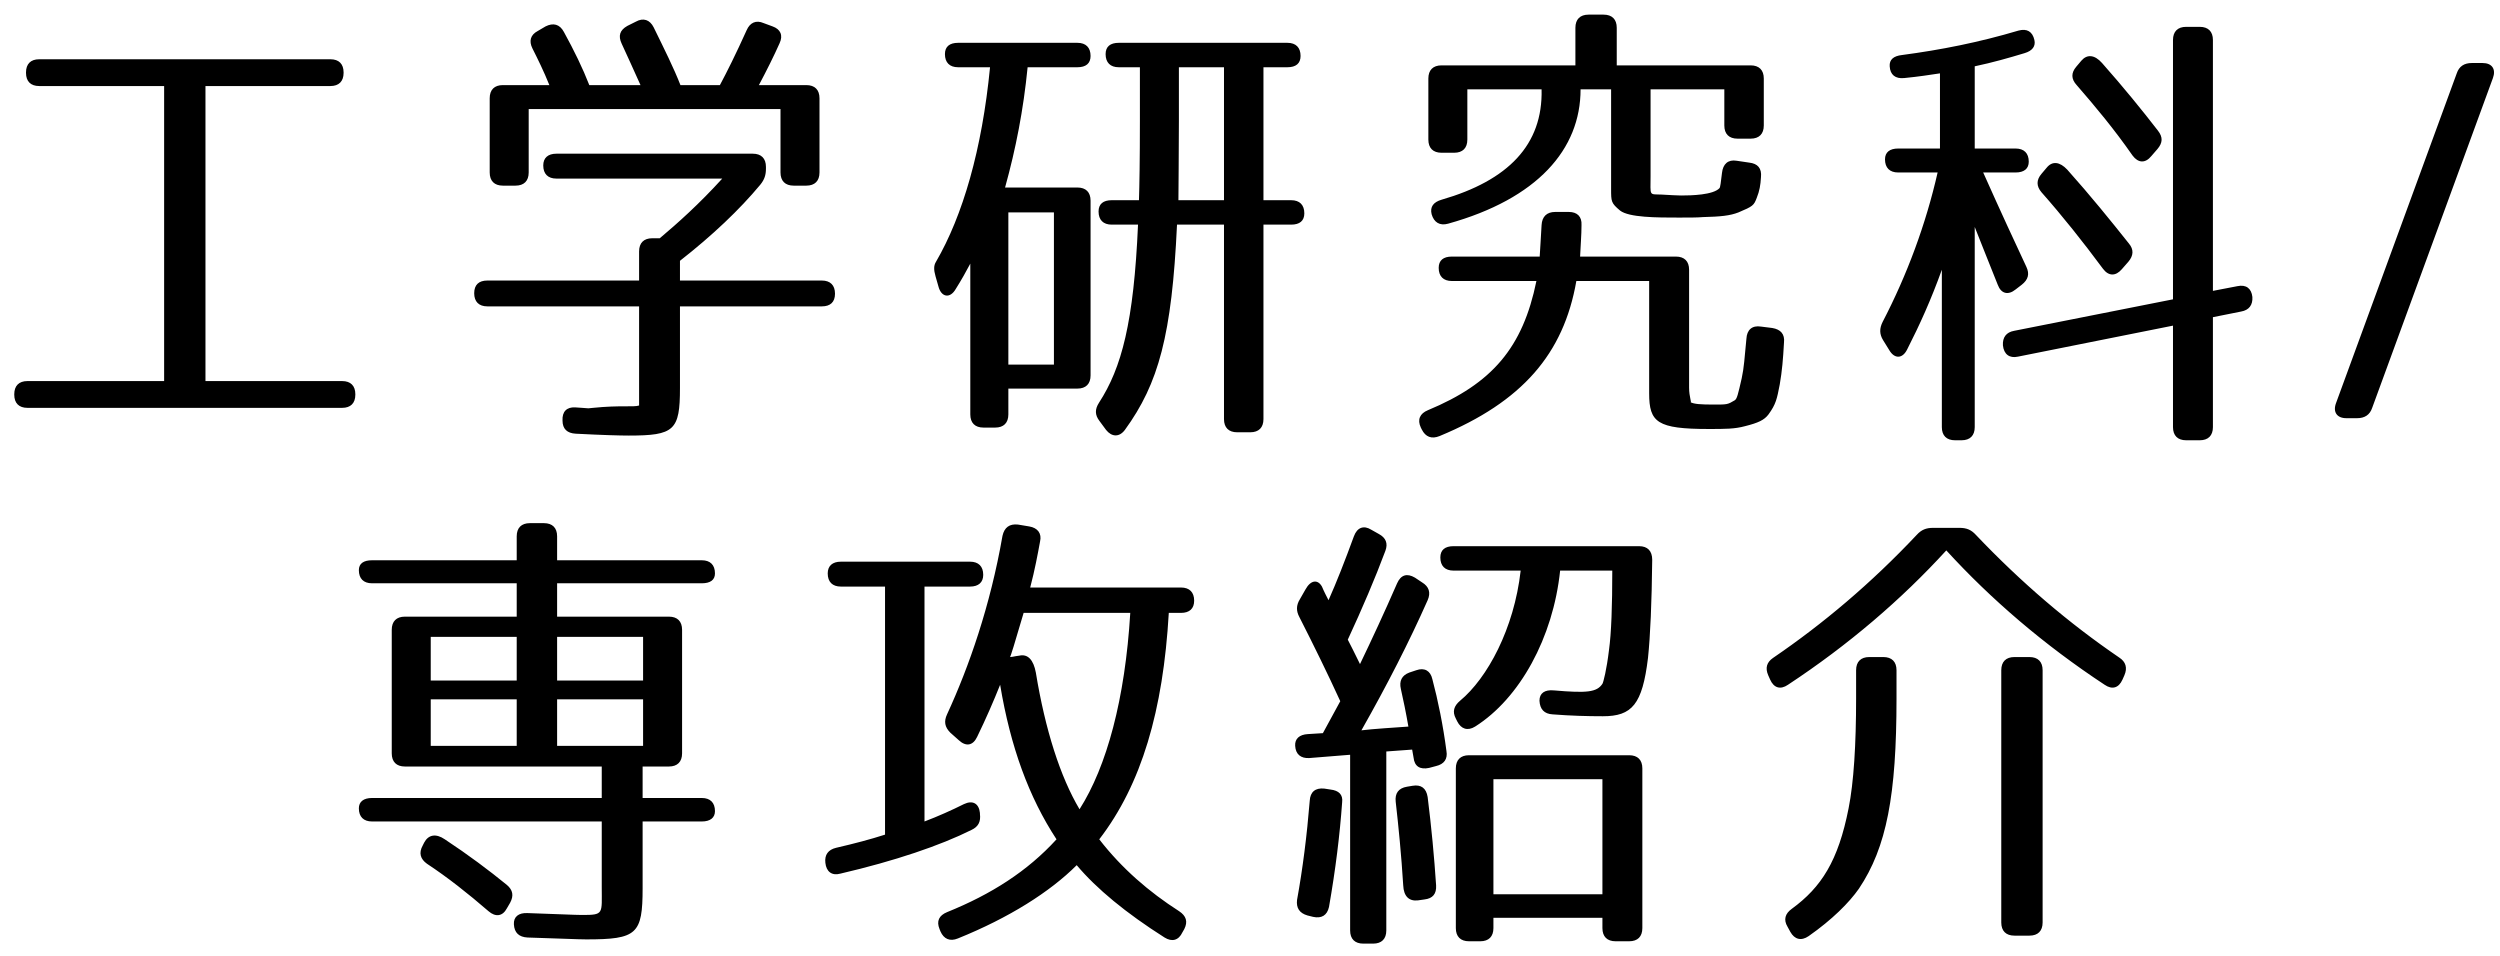<svg width="149" height="57" viewBox="0 0 149 57" fill="none" xmlns="http://www.w3.org/2000/svg">
<path d="M2.334 5.128C1.83 5.128 1.55 4.848 1.55 4.344V4.316C1.55 3.812 1.83 3.532 2.334 3.532H19.694C20.198 3.532 20.478 3.812 20.478 4.316V4.344C20.478 4.848 20.198 5.128 19.694 5.128H12.246V22.712H20.394C20.898 22.712 21.178 22.992 21.178 23.496V23.524C21.178 24.028 20.898 24.308 20.394 24.308H1.634C1.13 24.308 0.85 24.028 0.85 23.524V23.496C0.85 22.992 1.13 22.712 1.634 22.712H9.782V5.128H2.334ZM48.842 10.28C48.842 10.784 48.562 11.064 48.058 11.064H47.302C46.798 11.064 46.518 10.784 46.518 10.28V6.5H31.51V10.28C31.51 10.784 31.23 11.064 30.726 11.064H29.97C29.466 11.064 29.186 10.784 29.186 10.28V5.856C29.186 5.352 29.466 5.072 29.97 5.072H32.742C32.406 4.232 32.042 3.504 31.734 2.888C31.51 2.44 31.622 2.076 32.042 1.852L32.518 1.572C32.966 1.348 33.358 1.432 33.61 1.908C34.226 3.028 34.73 4.064 35.122 5.072H38.174C37.726 4.064 37.334 3.224 37.054 2.608C36.83 2.132 36.942 1.796 37.39 1.544L37.894 1.292C38.342 1.04 38.734 1.18 38.958 1.628C39.602 2.944 40.162 4.064 40.554 5.072H42.906C43.326 4.288 43.858 3.224 44.502 1.796C44.698 1.348 45.062 1.18 45.51 1.376L46.042 1.572C46.518 1.74 46.686 2.104 46.462 2.58C46.126 3.336 45.706 4.176 45.23 5.072H48.058C48.562 5.072 48.842 5.352 48.842 5.856V10.28ZM33.162 10.644C32.658 10.644 32.378 10.364 32.378 9.86C32.378 9.412 32.658 9.16 33.162 9.16H44.866C45.37 9.16 45.65 9.44 45.65 9.944V10.056C45.65 10.42 45.566 10.7 45.314 11.008C44.082 12.492 42.458 14.032 40.526 15.544V16.72H48.982C49.486 16.72 49.766 17 49.766 17.504C49.766 18.008 49.486 18.26 48.982 18.26H40.526V23.132C40.526 25.652 40.19 25.96 37.474 25.96C36.97 25.96 35.906 25.932 34.31 25.848C33.806 25.82 33.526 25.568 33.526 25.064C33.498 24.532 33.778 24.252 34.282 24.28C34.562 24.308 34.842 24.308 35.066 24.336L35.346 24.308C36.998 24.14 37.754 24.28 38.09 24.168V18.26H29.046C28.542 18.26 28.262 17.98 28.262 17.476C28.262 16.972 28.542 16.72 29.046 16.72H38.09V14.984C38.09 14.48 38.37 14.2 38.874 14.2H39.322C40.386 13.304 41.674 12.156 43.046 10.644H33.162ZM57.102 4.008C56.598 4.008 56.318 3.728 56.318 3.224C56.318 2.776 56.598 2.552 57.102 2.552H64.214C64.718 2.552 64.998 2.832 64.998 3.336C64.998 3.784 64.718 4.008 64.214 4.008H61.246C60.994 6.556 60.546 8.852 59.902 11.176H64.214C64.718 11.176 64.998 11.456 64.998 11.96V22.376C64.998 22.88 64.718 23.16 64.214 23.16H60.098V24.7C60.098 25.204 59.818 25.484 59.314 25.484H58.614C58.11 25.484 57.83 25.204 57.83 24.7V15.712C57.578 16.188 57.298 16.692 56.962 17.224C56.626 17.812 56.094 17.728 55.926 17.056L55.758 16.468C55.646 16.076 55.646 15.824 55.786 15.6C57.382 12.856 58.53 8.908 59.006 4.008H57.102ZM66.258 13.388C65.754 13.388 65.474 13.108 65.474 12.604C65.474 12.156 65.754 11.932 66.258 11.932H67.882C67.91 11.092 67.938 9.496 67.938 7.2V4.008H66.678C66.174 4.008 65.894 3.728 65.894 3.224C65.894 2.776 66.174 2.552 66.678 2.552H76.73C77.234 2.552 77.514 2.832 77.514 3.336C77.514 3.784 77.234 4.008 76.73 4.008H75.302V11.932H76.954C77.458 11.932 77.738 12.212 77.738 12.716C77.738 13.164 77.458 13.388 76.954 13.388H75.302V24.98C75.302 25.484 75.022 25.764 74.518 25.764H73.734C73.23 25.764 72.95 25.484 72.95 24.98V13.388H70.15C69.842 19.968 69.058 22.852 67.042 25.624C66.706 26.072 66.258 26.044 65.922 25.624L65.53 25.092C65.25 24.728 65.25 24.392 65.502 24C66.846 21.928 67.574 19.212 67.826 13.388H66.258ZM72.95 11.932V4.008H70.262V7.2C70.262 9.44 70.234 11.008 70.234 11.932H72.95ZM60.098 12.66V21.732H62.814V12.66H60.098ZM93.894 1.656C93.894 1.152 94.174 0.872 94.678 0.872H95.574C96.078 0.872 96.358 1.152 96.358 1.656V3.896H104.338C104.842 3.896 105.122 4.176 105.122 4.68V7.48C105.122 7.984 104.842 8.264 104.338 8.264H103.554C103.05 8.264 102.77 7.984 102.77 7.48V5.324H98.374V10.476C98.374 11.708 98.262 11.568 99.018 11.596C99.578 11.624 99.914 11.652 100.194 11.652C100.782 11.652 102.126 11.624 102.49 11.204C102.518 11.176 102.574 10.84 102.63 10.308C102.686 9.776 102.994 9.496 103.498 9.58L104.254 9.692C104.758 9.748 105.01 10.028 104.954 10.56C104.926 11.036 104.87 11.372 104.702 11.792C104.534 12.24 104.478 12.296 103.61 12.66C103.106 12.856 102.574 12.912 101.454 12.94H101.482C101.146 12.968 100.67 12.968 100.054 12.968C98.766 12.968 97.086 12.968 96.554 12.548C96.022 12.1 96.022 12.016 96.022 11.26V5.324H94.202C94.202 8.908 91.626 11.848 86.306 13.332C85.802 13.472 85.466 13.248 85.326 12.772C85.214 12.324 85.438 12.044 85.914 11.904C89.89 10.756 91.962 8.628 91.878 5.324H87.454V8.32C87.454 8.824 87.174 9.104 86.67 9.104H85.914C85.41 9.104 85.13 8.824 85.13 8.32V4.68C85.13 4.176 85.41 3.896 85.914 3.896H93.894V1.656ZM100.67 23.104C100.67 23.664 100.838 24 100.754 23.972C100.978 24.084 101.342 24.112 102.154 24.112C102.938 24.112 102.966 24.112 103.386 23.86C103.526 23.776 103.582 23.524 103.806 22.544C103.946 21.9 103.974 21.34 104.086 20.192C104.114 19.66 104.422 19.38 104.954 19.464L105.626 19.548C106.13 19.632 106.382 19.912 106.326 20.416C106.27 21.424 106.214 22.096 106.074 22.908C105.906 23.776 105.85 24.084 105.402 24.7C105.15 25.036 104.786 25.204 104.002 25.4C103.386 25.568 102.826 25.568 101.846 25.568C98.766 25.568 98.29 25.176 98.29 23.44V16.748H93.95C93.194 21.088 90.73 23.944 85.802 25.988C85.326 26.184 84.962 26.044 84.738 25.596L84.682 25.484C84.458 25.008 84.626 24.644 85.102 24.448C88.938 22.852 90.758 20.724 91.57 16.748H86.53C86.026 16.748 85.746 16.468 85.746 15.964C85.746 15.516 86.026 15.292 86.53 15.292H91.766C91.794 14.704 91.85 14.06 91.878 13.416C91.906 12.912 92.186 12.632 92.69 12.632H93.502C94.006 12.632 94.286 12.912 94.258 13.416C94.258 14.004 94.202 14.62 94.174 15.292H99.886C100.39 15.292 100.67 15.572 100.67 16.076V23.104ZM131.89 25.456C131.89 25.96 131.61 26.24 131.106 26.24H130.294C129.79 26.24 129.51 25.96 129.51 25.456V19.408L120.27 21.256C119.766 21.368 119.43 21.116 119.374 20.584C119.346 20.108 119.57 19.8 120.046 19.716L129.51 17.84V2.384C129.51 1.88 129.79 1.6 130.294 1.6H131.106C131.61 1.6 131.89 1.88 131.89 2.384V17.336L133.346 17.056C133.878 16.944 134.186 17.196 134.242 17.7C134.27 18.176 134.046 18.484 133.57 18.568L131.89 18.904V25.456ZM113.13 10.28C112.626 10.28 112.346 10 112.346 9.496C112.346 9.076 112.626 8.852 113.13 8.852H115.622V4.372C115.062 4.456 114.362 4.568 113.494 4.652C112.962 4.708 112.654 4.456 112.626 3.952C112.598 3.56 112.85 3.336 113.354 3.28C115.678 2.972 117.946 2.524 120.298 1.824C120.802 1.684 121.138 1.88 121.25 2.384C121.334 2.748 121.138 3.028 120.662 3.168C119.738 3.448 118.758 3.728 117.694 3.952V8.852H120.13C120.634 8.852 120.914 9.132 120.914 9.636C120.914 10.056 120.634 10.28 120.13 10.28H118.198C119.234 12.604 120.158 14.592 120.774 15.908C120.97 16.328 120.886 16.664 120.494 16.972L120.13 17.252C119.682 17.616 119.262 17.504 119.066 16.972C118.59 15.768 118.142 14.676 117.694 13.528V25.456C117.694 25.96 117.414 26.24 116.91 26.24H116.518C116.014 26.24 115.734 25.96 115.734 25.456V16.076C115.09 17.868 114.418 19.352 113.662 20.836C113.382 21.396 112.906 21.396 112.598 20.864L112.234 20.276C112.01 19.912 112.01 19.576 112.206 19.184C113.662 16.384 114.782 13.36 115.482 10.28H113.13ZM124.05 3.616C124.386 3.224 124.834 3.252 125.282 3.756C126.57 5.212 127.662 6.556 128.614 7.788C128.922 8.18 128.894 8.516 128.586 8.88L128.222 9.3C127.858 9.748 127.438 9.72 127.102 9.272C126.01 7.704 124.89 6.36 123.77 5.072C123.434 4.708 123.434 4.344 123.742 3.98L124.05 3.616ZM121.978 10C122.314 9.58 122.762 9.636 123.21 10.112C124.61 11.68 125.786 13.136 126.878 14.508C127.186 14.872 127.158 15.236 126.85 15.6L126.458 16.048C126.094 16.468 125.674 16.468 125.338 16.02C124.134 14.396 122.93 12.884 121.67 11.456C121.362 11.092 121.362 10.728 121.67 10.364L121.978 10ZM139.842 24.924C139.282 24.924 139.03 24.56 139.226 24.028L146.422 4.372C146.562 3.952 146.87 3.756 147.318 3.756H147.962C148.522 3.756 148.774 4.12 148.578 4.652L141.382 24.308C141.242 24.728 140.934 24.924 140.486 24.924H139.842ZM35.864 45.684H24.132C23.628 45.684 23.348 45.404 23.348 44.9V37.536C23.348 37.032 23.628 36.752 24.132 36.752H30.796V34.764H22.172C21.668 34.764 21.388 34.484 21.388 33.98C21.388 33.588 21.668 33.392 22.172 33.392H30.796V31.964C30.796 31.46 31.076 31.18 31.58 31.18H32.42C32.924 31.18 33.204 31.46 33.204 31.964V33.392H41.828C42.332 33.392 42.612 33.672 42.612 34.176C42.612 34.568 42.332 34.764 41.828 34.764H33.204V36.752H39.868C40.372 36.752 40.652 37.032 40.652 37.536V44.9C40.652 45.404 40.372 45.684 39.868 45.684H38.3V47.56H41.828C42.332 47.56 42.612 47.84 42.612 48.344C42.612 48.736 42.332 48.96 41.828 48.96H38.3V52.936C38.3 55.68 37.964 55.988 34.94 55.988C34.464 55.988 33.316 55.932 31.44 55.876C30.936 55.848 30.656 55.596 30.628 55.092C30.6 54.644 30.908 54.392 31.44 54.42C33.176 54.476 34.268 54.532 34.688 54.532C36.004 54.532 35.864 54.476 35.864 52.88V48.96H22.172C21.668 48.96 21.388 48.68 21.388 48.176C21.388 47.784 21.668 47.56 22.172 47.56H35.864V45.684ZM25.672 40.56H30.796V37.956H25.672V40.56ZM33.204 37.956V40.56H38.328V37.956H33.204ZM30.796 44.452V41.68H25.672V44.452H30.796ZM38.328 41.68H33.204V44.452H38.328V41.68ZM25.28 50.22C25.532 49.744 25.98 49.66 26.512 50.024C27.912 50.948 29.144 51.872 30.208 52.74C30.572 53.048 30.628 53.384 30.404 53.804L30.208 54.14C29.956 54.616 29.536 54.672 29.116 54.308C27.884 53.244 26.68 52.292 25.448 51.48C25.056 51.2 24.944 50.836 25.196 50.388L25.28 50.22ZM55.996 55.372C55.8 54.896 55.968 54.56 56.444 54.364C59.076 53.3 61.232 51.928 62.968 50.024C61.316 47.504 60.224 44.508 59.608 40.812C59.216 41.792 58.768 42.828 58.236 43.92C57.984 44.452 57.564 44.508 57.144 44.116L56.64 43.668C56.304 43.332 56.248 42.996 56.444 42.576C57.76 39.72 59.02 36.108 59.748 31.936C59.86 31.432 60.168 31.208 60.672 31.264L61.344 31.376C61.848 31.46 62.1 31.796 61.988 32.272C61.848 33.028 61.68 33.952 61.4 35.016H70.388C70.892 35.016 71.172 35.296 71.172 35.8C71.172 36.276 70.892 36.528 70.388 36.528H69.66C69.324 42.352 68.036 46.748 65.516 50.024C66.86 51.76 68.484 53.16 70.276 54.308C70.696 54.588 70.808 54.924 70.584 55.372L70.472 55.568C70.248 56.044 69.856 56.156 69.408 55.876C67.112 54.42 65.348 52.964 64.172 51.564C62.576 53.16 60.14 54.7 57.088 55.932C56.612 56.128 56.248 55.96 56.052 55.512L55.996 55.372ZM55.1 48.96C55.912 48.652 56.724 48.288 57.452 47.924C57.984 47.672 58.348 47.896 58.404 48.456V48.512C58.46 48.96 58.32 49.268 57.9 49.464C56.052 50.388 53.336 51.312 50.088 52.068C49.584 52.208 49.248 51.956 49.192 51.424C49.136 50.948 49.36 50.64 49.836 50.528C50.928 50.276 51.88 50.024 52.748 49.744V34.96H50.116C49.612 34.96 49.332 34.68 49.332 34.176C49.332 33.728 49.612 33.476 50.116 33.476H57.816C58.32 33.476 58.6 33.756 58.6 34.26C58.6 34.708 58.32 34.96 57.816 34.96H55.1V48.96ZM61.008 36.528C60.476 38.348 60.224 39.16 60.196 39.16C60.28 39.16 60.42 39.132 60.56 39.104L60.756 39.076C61.26 38.964 61.596 39.328 61.736 40.084C62.296 43.5 63.192 46.3 64.34 48.232C65.964 45.684 67.056 41.652 67.364 36.528H61.008ZM84.752 34.708C85.172 34.96 85.284 35.324 85.088 35.772C83.996 38.236 82.68 40.812 81.14 43.528C81.812 43.444 83.156 43.36 83.94 43.304C83.8 42.492 83.632 41.68 83.492 41.064C83.38 40.588 83.548 40.252 83.996 40.084L84.416 39.944C84.892 39.776 85.256 39.972 85.368 40.476C85.704 41.736 86.012 43.248 86.208 44.76C86.292 45.236 86.068 45.544 85.592 45.656L85.172 45.768C84.64 45.88 84.304 45.684 84.248 45.152L84.164 44.676L82.624 44.788V55.456C82.624 55.96 82.344 56.24 81.84 56.24H81.252C80.748 56.24 80.468 55.96 80.468 55.456V44.984L78.032 45.18C77.528 45.208 77.22 44.956 77.192 44.452C77.164 44.032 77.444 43.78 77.948 43.752L78.844 43.696L79.88 41.792C79.124 40.14 78.312 38.488 77.444 36.78C77.248 36.416 77.248 36.08 77.472 35.716L77.808 35.128C78.116 34.568 78.536 34.512 78.788 34.96C78.928 35.296 79.068 35.548 79.18 35.772C79.656 34.708 80.16 33.42 80.692 31.964C80.888 31.432 81.28 31.292 81.728 31.572L82.176 31.824C82.596 32.048 82.736 32.384 82.568 32.832C81.952 34.484 81.196 36.248 80.328 38.124C80.524 38.488 80.692 38.852 81.056 39.58C81.756 38.124 82.512 36.5 83.268 34.764C83.492 34.26 83.856 34.148 84.332 34.428L84.752 34.708ZM97.688 32.552C98.192 32.552 98.472 32.832 98.472 33.364C98.444 35.94 98.36 37.872 98.22 39.216C97.884 41.988 97.268 42.688 95.532 42.688C94.608 42.688 93.6 42.66 92.536 42.576C92.032 42.548 91.78 42.268 91.752 41.764C91.752 41.316 92.06 41.092 92.62 41.148C94.58 41.316 95.168 41.26 95.504 40.756C95.56 40.672 95.756 39.916 95.896 38.74C96.036 37.732 96.092 36.108 96.092 34.008H92.984C92.564 38.012 90.576 41.624 87.916 43.304C87.468 43.584 87.076 43.444 86.852 42.996L86.768 42.828C86.544 42.408 86.656 42.072 87.02 41.764C88.644 40.42 90.24 37.48 90.632 34.008H86.628C86.124 34.008 85.844 33.728 85.844 33.224C85.844 32.776 86.124 32.552 86.628 32.552H97.688ZM96.288 56.1C95.784 56.1 95.504 55.82 95.504 55.316V54.7H89.008V55.316C89.008 55.82 88.728 56.1 88.224 56.1H87.552C87.048 56.1 86.768 55.82 86.768 55.316V45.796C86.768 45.292 87.048 45.012 87.552 45.012H97.1C97.604 45.012 97.884 45.292 97.884 45.796V55.316C97.884 55.82 97.604 56.1 97.1 56.1H96.288ZM89.008 53.3H95.504V46.44H89.008V53.3ZM84.5 53.664C83.968 53.72 83.66 53.412 83.632 52.768C83.52 50.948 83.352 49.268 83.184 47.784C83.128 47.28 83.352 46.972 83.856 46.888L84.192 46.832C84.696 46.748 85.004 46.972 85.088 47.504C85.312 49.296 85.48 51.06 85.592 52.768C85.62 53.272 85.396 53.552 84.892 53.608L84.5 53.664ZM79.292 47.056C79.796 47.112 80.048 47.364 79.992 47.812C79.852 49.772 79.6 51.816 79.208 54.056C79.096 54.56 78.76 54.756 78.256 54.644L77.92 54.56C77.444 54.42 77.248 54.112 77.304 53.636C77.64 51.788 77.892 49.8 78.06 47.728C78.088 47.196 78.396 46.944 78.928 47L79.292 47.056ZM105.388 40.252C105.192 39.804 105.304 39.468 105.668 39.216C108.664 37.172 111.52 34.764 114.236 31.88C114.516 31.572 114.796 31.46 115.216 31.46H116.784C117.204 31.46 117.484 31.572 117.764 31.88C120.48 34.736 123.308 37.144 126.304 39.188C126.696 39.44 126.808 39.804 126.612 40.252L126.5 40.504C126.276 41.008 125.884 41.12 125.436 40.812C121.824 38.432 118.66 35.716 116 32.804C113.34 35.716 110.176 38.432 106.564 40.812C106.116 41.12 105.724 41.008 105.5 40.504L105.388 40.252ZM110.624 39.944C110.624 39.44 110.904 39.16 111.408 39.16H112.248C112.752 39.16 113.032 39.44 113.032 39.944V41.624C113.032 47.392 112.444 50.5 110.792 52.964C110.204 53.804 109.196 54.812 107.796 55.792C107.348 56.1 106.956 55.988 106.704 55.54L106.536 55.232C106.284 54.812 106.396 54.448 106.788 54.168C108.552 52.88 109.56 51.312 110.176 48.176C110.484 46.636 110.624 44.368 110.624 41.624V39.944ZM120.956 39.16C121.46 39.16 121.74 39.44 121.74 39.944V54.98C121.74 55.484 121.46 55.764 120.956 55.764H120.06C119.556 55.764 119.276 55.484 119.276 54.98V39.944C119.276 39.44 119.556 39.16 120.06 39.16H120.956Z" fill="black"/>
</svg>
